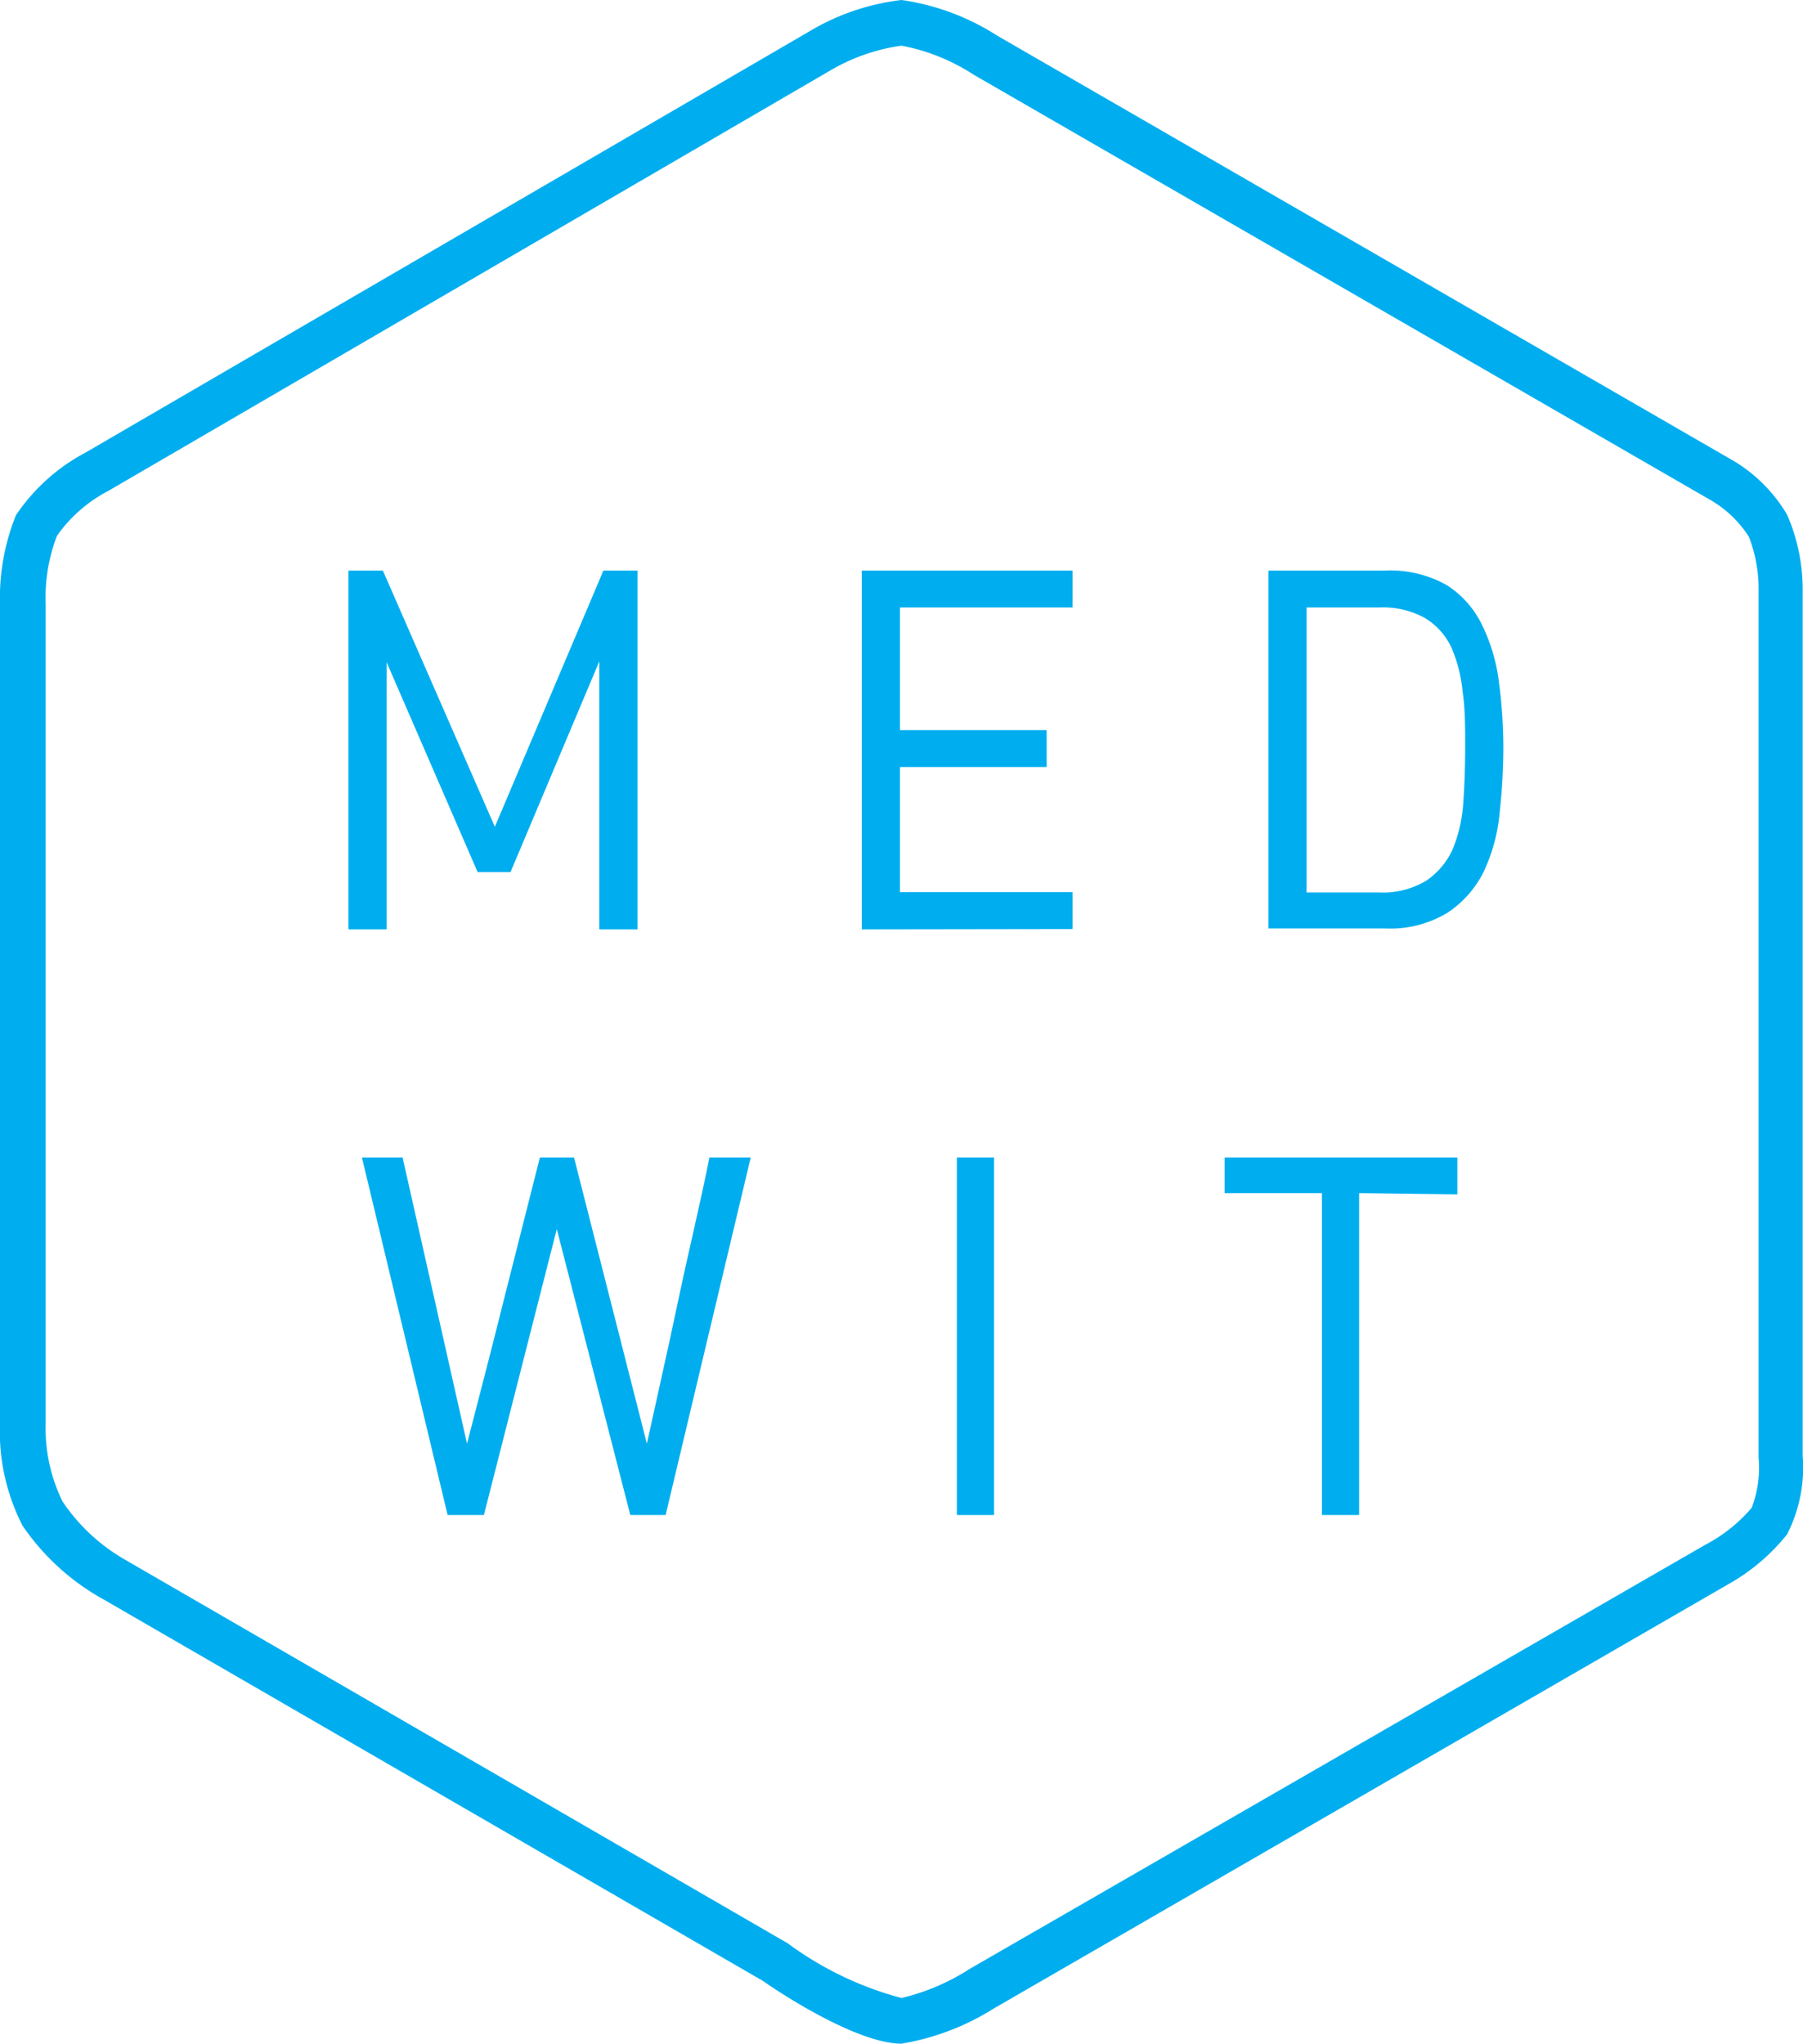 <svg xmlns="http://www.w3.org/2000/svg" viewBox="0 0 57.64 65.33"><defs><style>.cls-1{fill:#00aeef;}</style></defs><title>logo_medwit</title><g id="Layer_2" data-name="Layer 2"><g id="Layer_2-2" data-name="Layer 2"><path class="cls-1" d="M28.82,65.33c-1.43,0-3.93-1.65-4.42-2L3.33,51.14A7.55,7.55,0,0,1,.72,48.77,6.6,6.6,0,0,1,0,45.47V19.33a7.06,7.06,0,0,1,.51-2.86,6.14,6.14,0,0,1,2.22-2L25.88,1A7.42,7.42,0,0,1,28.82,0a7.66,7.66,0,0,1,3.06,1.14L55.45,14.75a4.93,4.93,0,0,1,1.68,1.7,6,6,0,0,1,.5,2.46V46.54a4.69,4.69,0,0,1-.5,2.51,6.43,6.43,0,0,1-1.89,1.6L31.78,64.2A8,8,0,0,1,28.82,65.33Zm0-63.87a6.17,6.17,0,0,0-2.22.76L3.45,15.7a4.59,4.59,0,0,0-1.63,1.43,5.52,5.52,0,0,0-.36,2.18v26.2A5.3,5.3,0,0,0,2,48,6,6,0,0,0,4,49.86L25.18,62.12a10.76,10.76,0,0,0,3.64,1.75A7,7,0,0,0,31,62.94L54.52,49.38A5,5,0,0,0,56,48.2a3.63,3.63,0,0,0,.22-1.62V18.91a4.61,4.61,0,0,0-.31-1.75A3.6,3.6,0,0,0,54.71,16L31.13,2.39A6.4,6.4,0,0,0,28.82,1.46Z"/><path class="cls-1" d="M19.16,29.71V21.14l-2.84,6.74H15.27l-2.91-6.71v8.54H11.14V18.24h1.1l3.58,8.19,3.47-8.19h1.09V29.71Z"/><path class="cls-1" d="M27.55,29.71V18.24h6.74v1.18H28.77v3.92h4.69v1.18H28.77v4h5.52v1.18Z"/><path class="cls-1" d="M48.06,23.86A19.19,19.19,0,0,1,47.94,26a5.59,5.59,0,0,1-.51,1.87,3.34,3.34,0,0,1-1.16,1.31,3.52,3.52,0,0,1-2,.5H40.55V18.24h3.71a3.67,3.67,0,0,1,2,.47A3.12,3.12,0,0,1,47.39,20a5.73,5.73,0,0,1,.53,1.81A16,16,0,0,1,48.06,23.86Zm-1.22,0c0-.62,0-1.2-.08-1.74a4.68,4.68,0,0,0-.36-1.42,2.19,2.19,0,0,0-.84-.94,2.77,2.77,0,0,0-1.48-.34H41.77v9.11h2.31a2.69,2.69,0,0,0,1.52-.38,2.43,2.43,0,0,0,.84-1,4.73,4.73,0,0,0,.34-1.49Q46.84,24.79,46.84,23.86Z"/><path class="cls-1" d="M21.28,48.43H20.15L17.8,39.29l-2.33,9.14H14.31L11.57,37h1.3l2.06,9.15c.39-1.51.78-3,1.17-4.57L17.26,37h1.09l2.33,9.15c.33-1.51.67-3,1-4.57s.7-3.07,1-4.58H24Z"/><path class="cls-1" d="M30.59,48.43V37h1.19V48.43Z"/><path class="cls-1" d="M43.45,38.14V48.43H42.26V38.14H39.15V37h7.44v1.18Z"/></g></g></svg>
